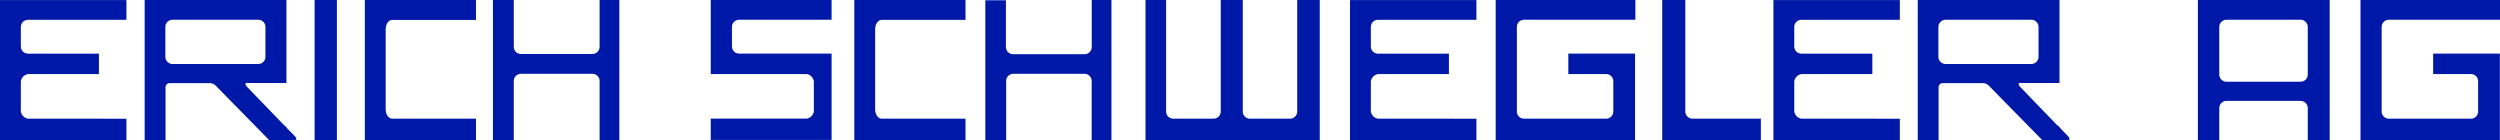 <svg id="Ebene_2" data-name="Ebene 2" xmlns="http://www.w3.org/2000/svg" viewBox="0 0 529.02 29.67"><defs><style>.cls-1{fill:#0018a8;}</style></defs><title>logo_schwegler_ag_mobile</title><path class="cls-1" d="M182.91,267.87a1.52,1.52,0,0,1-1.52-1.52v-4.12a1.52,1.52,0,0,1,1.52-1.52h19.56v-4.18H176.9V272.2h20.3a1.82,1.82,0,0,1,1.52,2v5.43a1.81,1.81,0,0,1-1.52,2H176.9v4.51h25.57V267.87Z" transform="translate(-26.5 -256.53)"/><path class="cls-1" d="M109.48,281.64c-.76,0-1.37-.89-1.37-2v-5.43c0-.06,0-.1,0-.15s0-.1,0-.15v-5.44c0-.05,0-.1,0-.15s0-.09,0-.14v-5.44c0-1.1.61-2,1.37-2h17.74v-4.21H103.7v29.62h23.52v-4.51Z" transform="translate(-26.5 -256.53)"/><path class="cls-1" d="M213.06,281.64c-.75,0-1.37-.89-1.37-2v-5.43a.68.68,0,0,1,0-.15.77.77,0,0,1,0-.15v-5.44a.77.77,0,0,1,0-.15.68.68,0,0,1,0-.14v-5.44c0-1.1.62-2,1.37-2h17.75v-4.21H207.28v29.62h23.53v-4.51Z" transform="translate(-26.5 -256.53)"/><path class="cls-1" d="M32.43,281.64a1.81,1.81,0,0,1-1.52-2v-5.43a1.82,1.82,0,0,1,1.52-2h15v-4.33h-15a1.52,1.52,0,0,1-1.52-1.52v-4.12a1.52,1.52,0,0,1,1.52-1.52H53.25v-4.18H26.5v29.62H53.25v-4.51Z" transform="translate(-26.5 -256.53)"/><path class="cls-1" d="M318.1,281.64a1.81,1.81,0,0,1-1.52-2v-5.43a1.82,1.82,0,0,1,1.52-2h15v-4.33h-15a1.52,1.52,0,0,1-1.52-1.52v-4.12a1.52,1.52,0,0,1,1.52-1.52h20.82v-4.18H312.17v29.62h26.75v-4.51Z" transform="translate(-26.5 -256.53)"/><path class="cls-1" d="M407.7,281.64a1.81,1.81,0,0,1-1.52-2v-5.43a1.82,1.82,0,0,1,1.52-2h15v-4.33h-15a1.52,1.52,0,0,1-1.52-1.52v-4.12a1.52,1.52,0,0,1,1.52-1.52h20.82v-4.18H401.77v29.62h26.75v-4.51Z" transform="translate(-26.5 -256.53)"/><path class="cls-1" d="M79,275.14c-1.25-1.25,0-1.05,0-1.05h8.11V256.53h-30v29.62h4.42V275a.86.86,0,0,1,.88-.88h8.47a1.87,1.87,0,0,1,1.23.5l10.87,11.07.48.49h3.66v-2.63Zm-16-5.07a1.52,1.52,0,0,1-1.51-1.54v-6.28A1.52,1.52,0,0,1,63,260.71H81.16a1.52,1.52,0,0,1,1.51,1.54v6.28a1.52,1.52,0,0,1-1.51,1.54Z" transform="translate(-26.5 -256.53)"/><path class="cls-1" d="M454.2,275.14c-1.25-1.25,0-1.05,0-1.05h8.11V256.53h-30v29.62h4.41V275a.86.86,0,0,1,.89-.88h8.47a1.87,1.87,0,0,1,1.23.5l10.87,11.07.48.49h3.66v-2.63Zm-16-5.07a1.53,1.53,0,0,1-1.52-1.54v-6.28a1.53,1.53,0,0,1,1.52-1.54h18.16a1.53,1.53,0,0,1,1.51,1.54v6.28a1.53,1.53,0,0,1-1.51,1.54Z" transform="translate(-26.5 -256.53)"/><path class="cls-1" d="M153.38,256.53v9.9a1.52,1.52,0,0,1-1.51,1.52H136.74a1.52,1.52,0,0,1-1.52-1.52v-9.9h-4.41v29.62h4.41V273.67a1.52,1.52,0,0,1,1.52-1.52h15.13a1.52,1.52,0,0,1,1.51,1.52v12.48h4.18V256.53Z" transform="translate(-26.5 -256.53)"/><path class="cls-1" d="M257.52,256.53v9.9A1.52,1.52,0,0,1,256,268H240.88a1.52,1.52,0,0,1-1.52-1.52v-9.9H235v29.62h4.41V273.67a1.52,1.52,0,0,1,1.52-1.52H256a1.52,1.52,0,0,1,1.51,1.52v12.48h4.18V256.53Z" transform="translate(-26.5 -256.53)"/><path class="cls-1" d="M384.65,281.64a1.52,1.52,0,0,1-1.52-1.52V256.53h-4.89v29.62h20.87v-4.51Z" transform="translate(-26.5 -256.53)"/><path class="cls-1" d="M301,256.53v23.59a1.52,1.52,0,0,1-1.51,1.52H291a1.52,1.52,0,0,1-1.52-1.52V256.53h-4.66v23.59a1.52,1.52,0,0,1-1.52,1.52h-8.52a1.52,1.52,0,0,1-1.52-1.52V256.53h-4.36v29.62h36.87V256.53Z" transform="translate(-26.5 -256.53)"/><path class="cls-1" d="M358.37,267.87v4.33h8a1.52,1.52,0,0,1,1.52,1.52v6.4a1.52,1.52,0,0,1-1.52,1.52H349a1.52,1.52,0,0,1-1.52-1.52V262.23a1.52,1.52,0,0,1,1.52-1.52h23.56v-4.18H343v29.62h29.49V267.87Z" transform="translate(-26.5 -256.53)"/><path class="cls-1" d="M541.37,267.87v4.33h8a1.52,1.52,0,0,1,1.52,1.52v6.4a1.52,1.52,0,0,1-1.52,1.52H532a1.52,1.52,0,0,1-1.52-1.52V262.23a1.52,1.52,0,0,1,1.52-1.52h23.56v-4.18H526v29.62h29.49V267.87Z" transform="translate(-26.5 -256.53)"/><path class="cls-1" d="M491.59,256.53v29.62h4.53V279.4a1.52,1.52,0,0,1,1.52-1.52h15.68a1.52,1.52,0,0,1,1.52,1.52v6.75h4.64V256.53Zm23.25,15.77a1.52,1.52,0,0,1-1.52,1.52H497.64a1.52,1.52,0,0,1-1.52-1.52V262.23a1.52,1.52,0,0,1,1.52-1.52h15.68a1.52,1.52,0,0,1,1.52,1.52Z" transform="translate(-26.5 -256.53)"/><path class="cls-1" d="M86.65,283.08l-3.87-.5,4,3.57h2s1,.1,0-.92Z" transform="translate(-26.5 -256.53)"/><path class="cls-1" d="M464,285.23l-2.08-2.15-3.87-.5,3.95,3.57h2S465,286.25,464,285.23Z" transform="translate(-26.5 -256.53)"/><rect class="cls-1" x="66.57" width="4.72" height="29.67"/></svg>